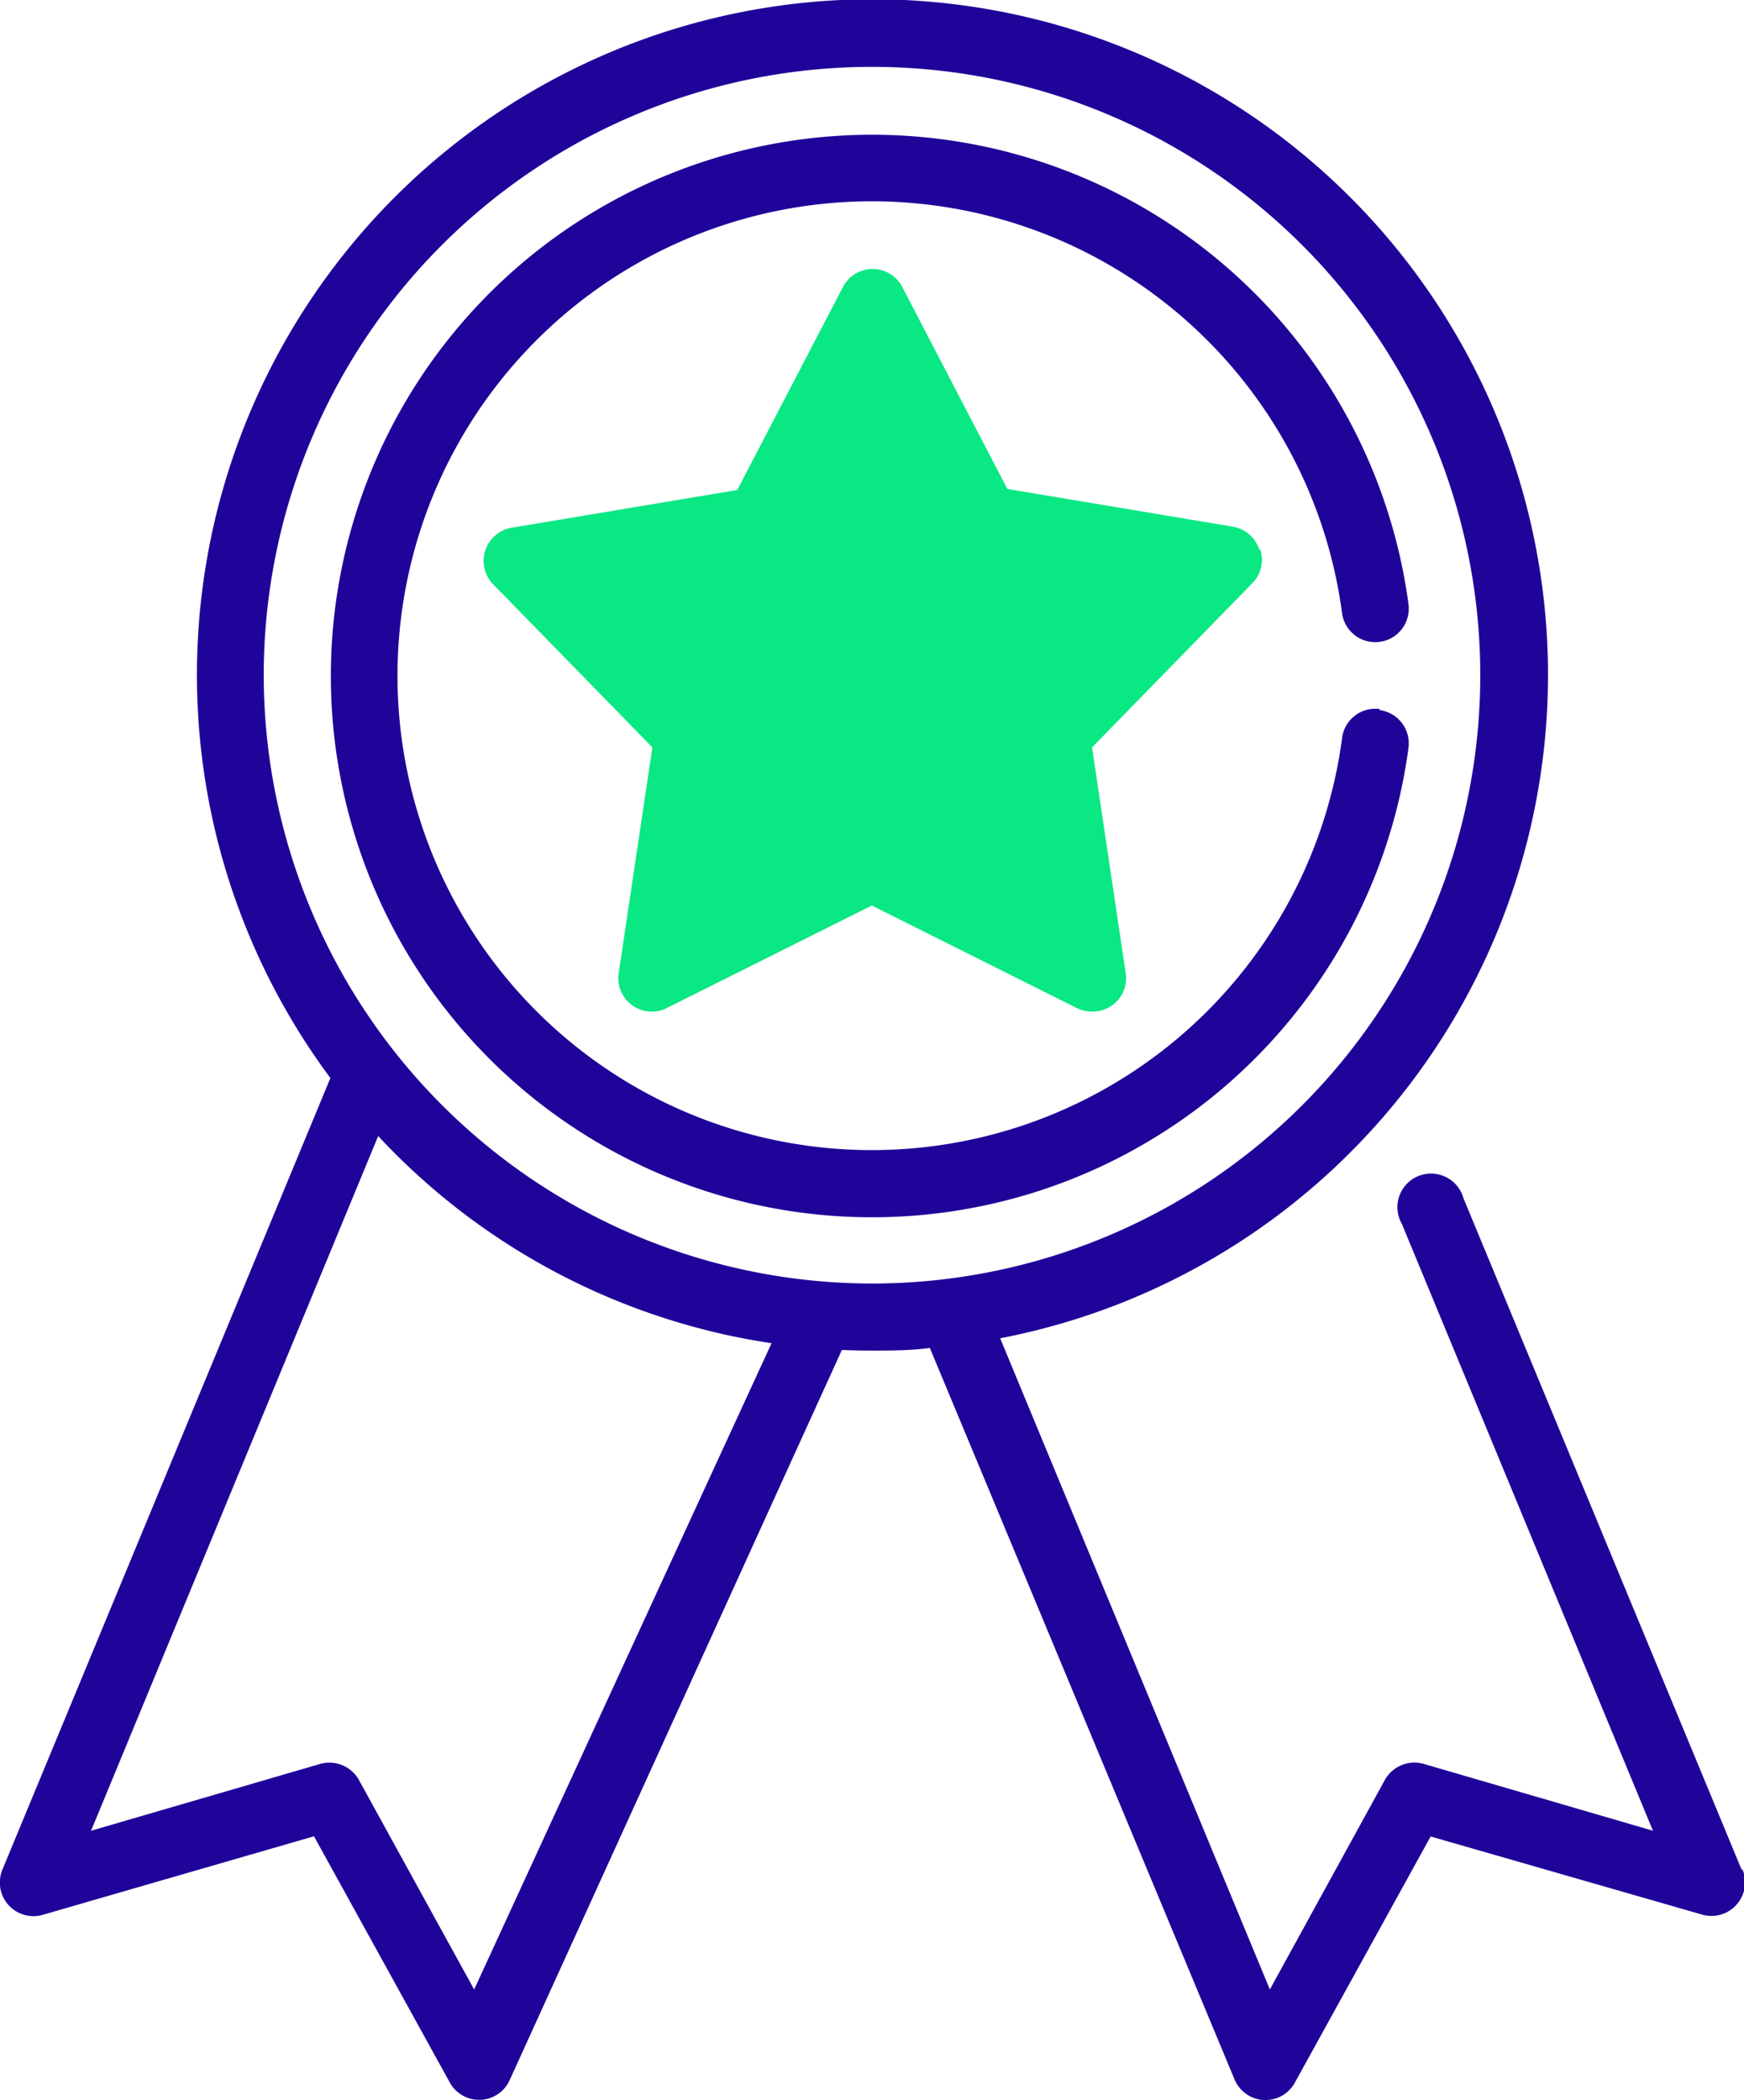 <svg xmlns="http://www.w3.org/2000/svg" viewBox="0 0 85.04 102.4"><defs><style>.cls-1{fill:#200499;}.cls-2{fill:#0ae883;}</style></defs><title>Recurso 7</title><g id="Capa_2" data-name="Capa 2"><g id="Capa_1-2" data-name="Capa 1"><path class="cls-1" d="M84.92,91.15,71.36,58.42a1.64,1.64,0,1,0-3,1.26L80.6,89.26,69.42,86a1.65,1.65,0,0,0-1.89.78L61.92,97,48.77,65.25A32.94,32.94,0,1,0,16.11,52.56L.12,91.15a1.64,1.64,0,0,0,2,2.2l13.19-3.82,6.62,12a1.63,1.63,0,0,0,1.43.85h.09a1.64,1.64,0,0,0,1.42-1L41.51,64.81a1.63,1.63,0,0,0-3-1.25L23.12,97,17.51,86.8A1.65,1.65,0,0,0,15.62,86L4.44,89.26l14-33.87a32.83,32.83,0,0,0,24,10.46c1,0,1.95,0,2.9-.13L60.2,101.39a1.64,1.64,0,0,0,1.42,1h.09a1.63,1.63,0,0,0,1.43-.85l6.62-12L83,93.35a1.63,1.63,0,0,0,1.67-.48,1.64,1.64,0,0,0,.3-1.72ZM12.86,32.92A29.66,29.66,0,1,1,42.52,62.58,29.69,29.69,0,0,1,12.86,32.92Z"/><path class="cls-2" d="M61.4,26.79a1.63,1.63,0,0,0-1.28-1.11l-11-1.84L44,14a1.63,1.63,0,0,0-2.9,0l-5.15,9.89-11,1.84A1.64,1.64,0,0,0,24,28.44l7.81,8-1.64,11a1.63,1.63,0,0,0,2.34,1.71l10-5,10,5a1.7,1.7,0,0,0,.73.17,1.66,1.66,0,0,0,1-.31,1.62,1.62,0,0,0,.65-1.57l-1.64-11,7.81-8a1.62,1.62,0,0,0,.39-1.65Z"/><path class="cls-1" d="M67.27,34.57A1.63,1.63,0,0,0,65.44,36a23.13,23.13,0,1,1,0-6.11,1.63,1.63,0,1,0,3.24-.43,26.39,26.39,0,1,0,0,7,1.64,1.64,0,0,0-1.41-1.84Z"/></g></g></svg>